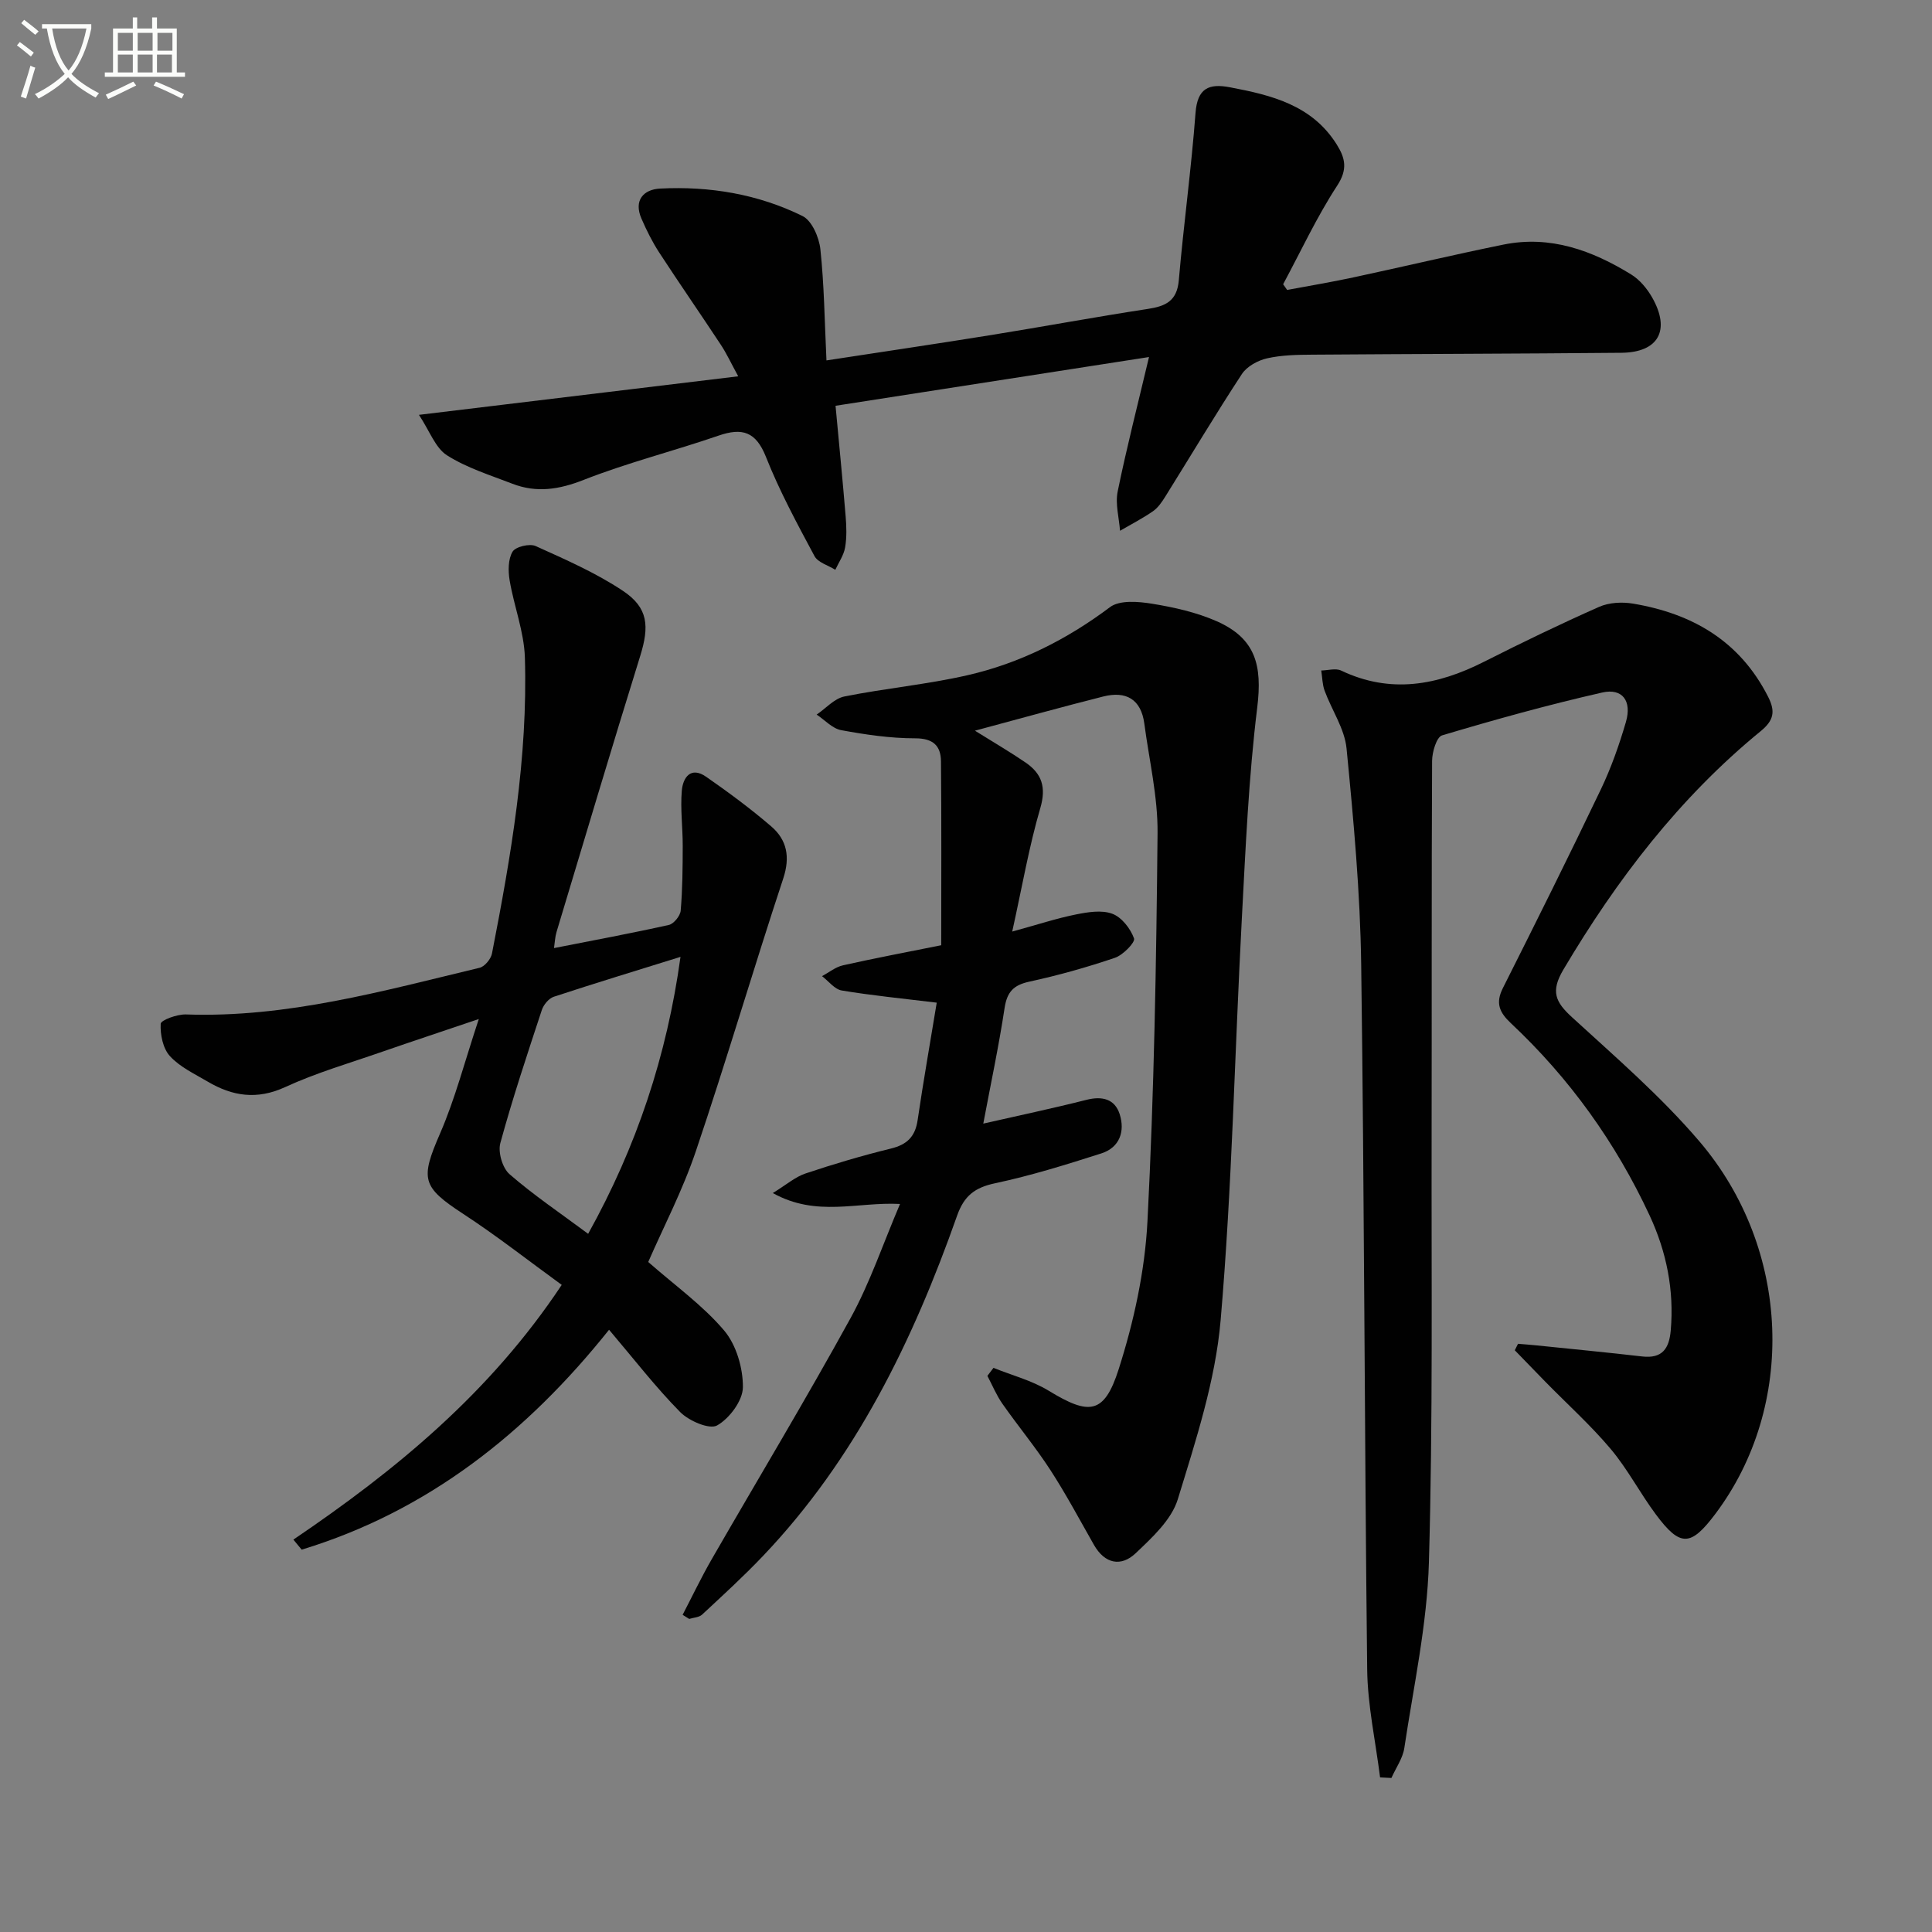 <svg enable-background="new 0 0 400 400" viewBox="0 0 400 400" xmlns="http://www.w3.org/2000/svg"><rect x="0" y="0" width="400" height="400" fill="#808080" stroke="none"/><path d="m6.4 11.7c-1-.8-1.9-1.6-2.9-2.3l.6-.7c.9.7 1.9 1.4 2.9 2.2zm-2.1 8.3c.7-2.1 1.4-4.2 2-6.4.2.1.6.3 1 .4-.7 2.3-1.3 4.4-1.9 6.4zm3-12.8c-1.1-.9-2.1-1.7-2.9-2.4l.6-.7c1 .8 2 1.5 3 2.4zm1.4-1.3v-.9h10.2v.9c-.9 4.2-2.3 7.3-4.1 9.4 1.3 1.4 3.2 2.7 5.7 4-.2.2-.4.5-.7.9-2.5-1.4-4.4-2.7-5.7-4.2-1.4 1.5-3.5 3-6.1 4.4 0 0 0 0-.1-.1-.3-.4-.5-.7-.7-.8 2.7-1.3 4.7-2.8 6.2-4.2-1.8-2.2-3-5.3-3.7-9.4zm9.2 0h-7.1c.6 3.8 1.7 6.7 3.4 8.7 1.7-2 2.9-4.8 3.7-8.7z" fill="#fbfcfa"/><path d="m31.6 3.6h.9v2.3h4.1v9.1h1.7v.9h-16.6v-.9h1.7v-9.1h4.1v-2.3h.9v2.3h3.1v-2.3zm-4 13.3.6.8c-1.9.9-3.8 1.9-5.8 2.8-.2-.3-.3-.6-.5-.9 2-.9 3.9-1.8 5.7-2.7zm-3.2-10.1v3.7h3.1v-3.7zm0 4.5v3.7h3.1v-3.7zm4.1-4.5v3.7h3.1v-3.7zm0 4.5v3.7h3.1v-3.7zm9.1 9.1c-2.1-1.1-4.1-2-5.8-2.7l.5-.8c2.2.9 4.1 1.8 5.8 2.6zm-1.9-13.6h-3.1v3.7h3.1zm-3.2 4.5v3.7h3.1v-3.7z" fill="#fbfcfa"/><g fill="#010101"><path d="m193.94 207.59c-7.23-.88-13.49-1.49-19.67-2.52-1.48-.25-2.72-1.94-4.08-2.97 1.44-.77 2.81-1.9 4.34-2.24 6.62-1.49 13.29-2.74 20.34-4.16 0-12.92.07-25.49-.05-38.06-.03-3.23-1.61-4.79-5.37-4.78-5.11 0-10.26-.76-15.3-1.69-1.83-.34-3.39-2.11-5.07-3.22 1.9-1.29 3.66-3.33 5.74-3.75 8.45-1.7 17.09-2.48 25.48-4.4 10.8-2.47 20.55-7.37 29.5-14.09 2-1.51 5.89-1.18 8.76-.71 4.54.74 9.17 1.78 13.35 3.62 8.06 3.57 9.46 9.12 8.39 17.84-1.78 14.48-2.41 29.11-3.19 43.69-1.48 27.73-2.01 55.54-4.39 83.18-1.08 12.54-5.15 24.93-8.87 37.08-1.3 4.24-5.29 7.91-8.71 11.16-3.03 2.88-6.4 2.22-8.65-1.72-2.96-5.2-5.78-10.5-9.03-15.51-3.07-4.73-6.7-9.1-9.93-13.72-1.24-1.77-2.08-3.83-3.1-5.76.42-.55.84-1.11 1.26-1.66 3.83 1.55 7.96 2.61 11.44 4.74 8.36 5.1 11.48 4.94 14.48-4.46 3.15-9.87 5.43-20.33 5.96-30.64 1.38-26.75 1.83-53.56 2.09-80.34.07-7.55-1.74-15.12-2.74-22.68-.67-5.07-3.8-6.8-8.49-5.62-8.6 2.17-17.15 4.55-26.58 7.08 4.1 2.56 7.37 4.46 10.48 6.59 3.38 2.31 4.32 5.12 3.05 9.45-2.31 7.89-3.71 16.04-5.81 25.55 5.36-1.47 9.2-2.74 13.14-3.53 2.47-.5 5.36-.98 7.57-.16 1.95.72 3.77 3.07 4.51 5.11.29.8-2.27 3.44-3.95 4.01-5.8 1.97-11.74 3.64-17.73 4.94-3.27.71-4.61 2.12-5.12 5.45-1.21 7.98-2.9 15.88-4.41 23.94 7.29-1.66 14.36-3.15 21.36-4.92 3.26-.83 5.87-.18 6.88 2.97 1.13 3.54.01 6.9-3.8 8.12-7.25 2.32-14.56 4.6-22 6.18-4.19.89-6.41 2.59-7.86 6.7-9.14 25.91-21.01 50.34-40.23 70.51-4.01 4.21-8.31 8.14-12.57 12.1-.63.58-1.77.61-2.67.89-.45-.28-.9-.57-1.36-.85 1.98-3.8 3.82-7.67 5.95-11.38 9.61-16.69 19.56-33.2 28.83-50.07 4.03-7.34 6.73-15.42 10.23-23.61-8.88-.47-17.25 2.79-26.34-2.26 2.82-1.73 4.64-3.34 6.76-4.05 5.82-1.95 11.72-3.7 17.68-5.16 3.36-.82 5.05-2.47 5.55-5.92 1.18-8.05 2.6-16.04 3.95-24.29z"/><path d="m285.73 367.99c-.93-7.46-2.59-14.92-2.67-22.39-.56-48.63-.58-97.27-1.24-145.91-.2-14.92-1.58-29.86-3.03-44.72-.4-4.09-3.06-7.94-4.54-11.96-.48-1.3-.48-2.79-.7-4.19 1.38-.02 2.99-.52 4.11.01 10.25 4.88 19.96 3.06 29.61-1.83 7.85-3.97 15.78-7.8 23.82-11.36 2.04-.9 4.74-1.05 6.99-.67 12.29 2.05 22.14 7.74 27.99 19.29 1.54 3.03 1.19 4.89-1.54 7.12-16.83 13.77-29.8 30.73-40.85 49.37-2.68 4.52-1.66 6.7 1.79 9.86 9.06 8.3 18.45 16.41 26.39 25.72 19.02 22.31 20.02 54.84 3.29 77.1-5.08 6.75-7.24 6.94-12.31.13-3.28-4.4-5.83-9.36-9.34-13.54-4.15-4.93-8.98-9.28-13.51-13.9-2.13-2.18-4.25-4.37-6.37-6.56.22-.45.45-.9.67-1.34 1.32.11 2.64.2 3.95.34 7.25.75 14.51 1.44 21.75 2.28 4.2.49 5.6-1.67 5.92-5.41.72-8.34-.88-16.26-4.37-23.77-7.02-15.09-16.58-28.42-28.72-39.81-2.39-2.24-3.23-4.16-1.67-7.27 6.87-13.66 13.69-27.34 20.28-41.13 2.14-4.47 3.81-9.22 5.2-13.98 1.26-4.35-.72-7.04-4.91-6.09-11.15 2.53-22.19 5.6-33.15 8.87-1.14.34-2.06 3.44-2.07 5.27-.13 25.83-.05 51.66-.1 77.49-.06 29.49.28 59-.56 88.47-.37 12.85-3.17 25.63-5.09 38.42-.32 2.15-1.76 4.14-2.67 6.21-.79-.04-1.57-.08-2.35-.12z"/><path d="m86.74 85.89c22.85-2.76 43.9-5.3 66.1-7.98-1.49-2.73-2.41-4.74-3.62-6.56-4.21-6.39-8.57-12.67-12.74-19.07-1.43-2.2-2.62-4.59-3.67-7.01-1.66-3.8.43-6.06 3.87-6.23 10.24-.52 20.26 1.14 29.48 5.69 1.94.96 3.42 4.41 3.69 6.86.79 7.4.87 14.88 1.26 23.03 11.66-1.79 22.9-3.45 34.13-5.26 10.81-1.74 21.59-3.75 32.41-5.4 3.72-.57 6.04-1.65 6.41-5.94 1-11.56 2.59-23.07 3.46-34.64.39-5.13 2.76-6.14 7.12-5.31 8.62 1.63 17 3.68 22.12 11.85 1.76 2.82 2.3 5.12.1 8.5-4.23 6.48-7.52 13.58-11.2 20.43.28.39.55.79.83 1.18 4.58-.86 9.17-1.62 13.72-2.6 10.36-2.22 20.68-4.68 31.07-6.79 9.69-1.97 18.37 1.21 26.46 6.2 1.75 1.08 3.27 2.91 4.31 4.73 3.87 6.79 1.34 11.39-6.35 11.47-21.32.2-42.64.23-63.95.39-3.15.02-6.37.07-9.42.76-1.91.43-4.17 1.67-5.21 3.25-5.46 8.33-10.57 16.9-15.85 25.36-.7 1.12-1.5 2.31-2.55 3.04-2.17 1.5-4.54 2.72-6.83 4.05-.2-2.71-1.01-5.55-.49-8.12 1.85-9.06 4.16-18.02 6.49-27.85-21.85 3.4-43.4 6.75-64.9 10.09.75 8.09 1.48 15.47 2.09 22.86.18 2.15.25 4.37-.11 6.48-.28 1.61-1.32 3.09-2.03 4.62-1.47-.93-3.59-1.5-4.31-2.84-3.6-6.72-7.25-13.47-10.05-20.54-2.08-5.23-4.89-6.09-9.81-4.4-9.26 3.19-18.82 5.59-27.91 9.16-5.1 2.01-9.77 2.74-14.78.8-4.6-1.78-9.45-3.28-13.55-5.89-2.4-1.54-3.57-5.02-5.79-8.37z"/><path d="m134.21 261.28c5.57 4.9 11.3 8.98 15.71 14.18 2.52 2.98 3.92 7.78 3.89 11.75-.02 2.76-2.77 6.46-5.34 7.91-1.58.9-5.82-.93-7.63-2.75-5.12-5.19-9.6-11.01-14.74-17.06-17.05 21.36-37.54 37.58-63.64 45.53-.57-.69-1.15-1.38-1.72-2.08 21.19-14.35 40.72-30.38 55.56-52.74-6.78-4.92-13.4-10.13-20.43-14.72-8.54-5.58-8.86-7.19-4.77-16.6 3.13-7.2 5.1-14.9 8.03-23.72-7.62 2.58-13.82 4.63-19.99 6.77-6.74 2.35-13.65 4.35-20.1 7.32-5.84 2.69-10.92 1.89-16.05-1.14-2.71-1.6-5.74-3.01-7.8-5.26-1.45-1.58-2.04-4.46-1.92-6.7.04-.77 3.41-2 5.22-1.94 20.91.73 40.79-4.87 60.8-9.66 1.06-.25 2.35-1.82 2.57-2.96 3.95-20.24 7.45-40.57 6.81-61.29-.17-5.35-2.26-10.63-3.16-15.99-.32-1.93-.32-4.36.61-5.91.62-1.03 3.53-1.73 4.77-1.17 6.17 2.79 12.47 5.54 18.07 9.27 5.29 3.52 5.49 7.36 3.59 13.49-5.91 19-11.58 38.08-17.32 57.13-.32 1.07-.36 2.23-.53 3.35 8.07-1.59 15.96-3.05 23.78-4.79 1.02-.23 2.36-1.88 2.45-2.97.38-4.44.41-8.92.42-13.38.01-3.82-.51-7.66-.19-11.44.23-2.71 1.84-5.12 5.05-2.88 4.63 3.22 9.19 6.59 13.46 10.26 3.27 2.81 3.96 6.34 2.49 10.8-6.19 18.74-11.75 37.69-18.07 56.39-2.74 8.15-6.77 15.86-9.88 23zm-12.44-5.83c10.07-18.12 16.3-36.9 19.12-57.34-9.18 2.86-17.74 5.46-26.24 8.26-1.03.34-2.11 1.65-2.47 2.74-3.01 9.14-6.06 18.27-8.59 27.55-.52 1.9.44 5.18 1.91 6.45 4.99 4.34 10.52 8.06 16.27 12.34z"/></g></svg>
